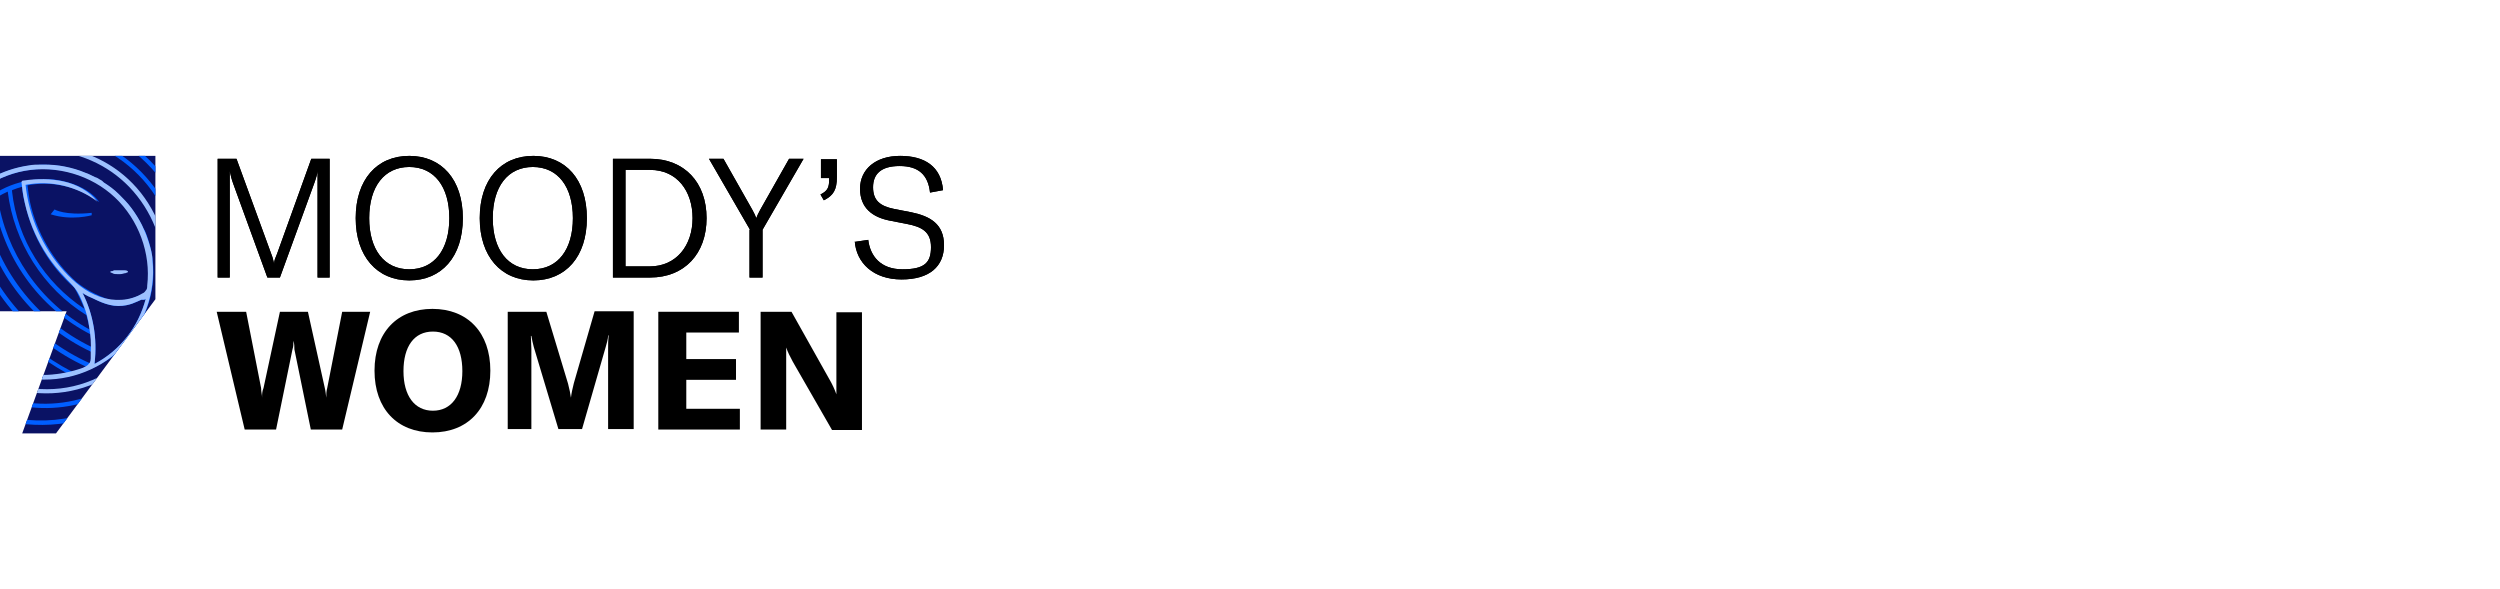 <?xml version="1.0" encoding="UTF-8"?>
<svg id="Layer_1" xmlns="http://www.w3.org/2000/svg" xmlns:xlink="http://www.w3.org/1999/xlink" version="1.1" viewBox="0 0 518 122.1">
  <!-- Generator: Adobe Illustrator 29.5.1, SVG Export Plug-In . SVG Version: 2.1.0 Build 141)  -->
  <defs>
    <style>
      .st0 {
        fill: none;
      }

      .st1 {
        fill: #9dc1ff;
      }

      .st2 {
        fill: #0a1264;
      }

      .st3 {
        fill: #005eff;
      }

      .st4 {
        clip-path: url(#clippath);
      }
    </style>
    <clipPath id="clippath">
      <polygon class="st0" points="0 32.3 32.2 32.3 32.2 62 11.6 89.8 4.6 89.8 13.8 64.5 0 64.5 0 32.3"/>
    </clipPath>
  </defs>
  <g id="Safe_zone">
    <path class="st0" d="M0,0v32.2h0v89.9h260.2V32.2h0V0H0ZM228,89.7H32.2v-57.5h195.8v57.5h0Z"/>
  </g>
  <g id="Logos">
    <g>
      <path d="M45.2,64.6h5.8l3.1,15.8c0,.8.2,1.4.2,2h0c0-.7,0-1.3.3-2l3.4-15.8h5.8l3.5,15.8c.2.8.2,1.4.3,2h0c0-.7,0-1.3.2-2l3.1-15.8h5.8l-5.8,24.4h-6.5l-3.4-16.6c0-.6,0-1.1-.2-1.8h0c0,.7,0,1.2-.2,1.8l-3.4,16.6h-6.5l-5.8-24.4h.4-.1Z"/>
      <path d="M77.6,76.8c0-7.9,4.7-12.8,12-12.8s12,4.9,12,12.8-4.7,12.8-12,12.8-12-4.9-12-12.8h0ZM89.7,85.1c3.8,0,6.1-3.1,6.1-8.2s-2.2-8.2-6.1-8.2-6.1,3.1-6.1,8.2,2.3,8.2,6.1,8.2Z"/>
      <path d="M105.2,64.6h8l4.5,14.9c.3,1.2.5,2.1.6,2.9h0c.1-.9.3-1.8.6-3l4.3-14.9h8.1v24.4h-5.3v-16.6c0-.9,0-1.8.1-2.8h-.1c0,.7-.3,1.7-.5,2.4l-4.9,17h-4.9l-5.1-17c-.2-.7-.4-1.7-.5-2.3h-.1c0,.8.1,1.8.1,2.7v16.6h-4.9v-24.4h0Z"/>
      <path d="M153.3,84.7v4.3h-16.9v-24.4h16.7v4.3h-10.9v5.5h10.3v4.3h-10.3v6h11.1,0Z"/>
      <path d="M157.6,64.6h6.4l7.8,13.9c.6,1,1.2,2.3,1.5,3.2h0v-17h5.3v24.4h-6.2l-8.1-14.1c-.6-1.1-1.1-2.1-1.4-3h0v17h-5.3v-24.4h0Z"/>
    </g>
    <g class="st4">
      <g>
        <rect class="st2" x="-45.4" y="27.3" width="90.8" height="69.2"/>
        <path class="st3" d="M29.9,47.7C24.9,36.4,11.7,31.1.3,35.9c-4.3,1.8-8.1,5-10.5,9.2v2c2.3-4.8,6.3-8.5,10.9-10.4,10.9-4.6,23.7.5,28.4,11.3,1.7,3.8,2.2,8.2,1.4,12.4-.8.5-1.5.8-2.3,1.1-1,.4-2.4.8-3.7.8s-1.7-.2-2.4-.4c-2.2-.8-4.3-1.9-6.2-3.4-4.9-4.4-8.3-10.3-9.7-16.7h0c-.2-1.1-.4-2.3-.5-3.4,5.2-1,10.6.3,14.9,3.5-2-2.8-6-4.3-9.4-4.7-5.5-.5-11,1.2-15.1,5.1-2.9,2.4-5,6.7-5.7,10.4.2.9.4,1.8.6,2.7,0-1.4.3-2.8.7-4.1,3.9,11,11.7,20.3,22.1,26-1,.2-1.9.3-2.9.4h-.7c-2.6,0-5.2,0-7.7-.8.5.4.9.8,1.4,1.2,3.2.6,6.4.6,9.5,0h.4c.2,0,.5,0,.7-.2.4,0,.7-.2,1.1-.3h0c.4,0,.8-.2,1.2-.4h0c.4,0,.7-.3,1.1-.4,2.1-.8,4.1-1.9,5.9-3.3,2.8-2.3,5-5.5,6.4-9,2.3-5.7,2-11.8-.3-17h0v.2h0ZM4.6,38.7c0,1.2.3,2.4.6,3.6h0c1.5,6.7,5,12.8,10.2,17.3.8,1.4,1.5,2.9,2.1,4.4-8.3-5.5-13.9-14.4-15-24.3v-.3c.7-.3,1.4-.5,2.1-.7h0ZM1.6,39.7c1.3,10.5,7.3,20,16.3,25.6.3,1,.5,2,.7,3C8.2,62.6,1.2,52.3-.5,40.8c.7-.4,1.4-.8,2.1-1.1h0ZM14.9,77c-11-5.7-19.2-15.5-23-27.1.4-1,.9-2.1,1.5-3,3.4,12.8,12.4,23.6,24.5,29.1-1,.4-2,.8-3,1h0ZM18.7,75.3c-12.3-5.5-21.4-16.4-24.6-29.5.5-.8,1.2-1.5,1.8-2.2,2.6,12.8,11.1,23.7,23,29.3,0,.8,0,1.6-.2,2.4h0ZM-3.3,42.9c.6-.6,1.3-1.1,2-1.6,1.8,11.8,9.2,22.4,20.1,28,0,.9.2,1.7.2,2.6C7.2,66.2-.9,55.3-3.2,42.9h-.1ZM19.6,75.2c.6-5.1-.3-10.2-2.5-14.5.7.5,1.4.8,2.1,1.1h0c.5.2,2.9,1.6,5.3,1.6s3.8-.9,4.8-1.3h.5s.3,0,.4-.2c-1.5,5.8-5.3,10.7-10.6,13.5h0v-.2Z"/>
        <path class="st1" d="M22.9,56.4v-.2c.2,0,.5,0,.7-.2h2.2c.2,0,.4,0,.7.2v.2l-.5.2c-.3,0-.6.2-1.1.2h-.5c-.5,0-.8,0-1.1-.2l-.5-.2h.1Z"/>
        <path class="st3" d="M38.6,45.2c-3-8.3-9-14.7-16.4-18.2-.2-.1-.5-.2-.7-.3-.6,0-1.2.1-1.8.2.7.3,1.4.6,2.1.9,7.2,3.4,13.1,9.6,16,17.7s2.2,16.6-1.2,23.8c-3.4,7.2-9.6,13.1-17.7,16-5,1.8-10.1,2.2-14.9,1.5.5.4,1,.7,1.4,1.1,4.5.4,9.2,0,13.8-1.7,8.3-3,14.7-9,18.2-16.4s4.2-16.2,1.2-24.5h0Z"/>
        <path class="st3" d="M23.2,79.9c-5.7,3.3-12.2,4.4-18.2,3.4.5.4,1,.8,1.5,1.1,5.8.6,11.9-.6,17.2-3.7,6.8-4,11.3-10.4,13.1-17.5s.9-15-3.1-21.8-10.4-11.5-17.5-13.4c-1.9-.5-3.8-.8-5.7-.9-.5.3-1,.5-1.5.9,2.4,0,4.7.3,7,.9,6.9,1.8,13.1,6.3,17,13s4.8,14.2,3,21.1c-1.7,6.9-6.1,13.1-12.7,16.9h-.1Z"/>
        <path class="st3" d="M20.4,13.2c-.9,0-1.7.2-2.6.3,2.6.5,5.1,1.3,7.7,2.3,11.2,4.5,19.5,13.1,24,23.4,3.4,7.9,4.5,16.8,2.8,25.5.5-.7.9-1.5,1.3-2.2,1.1-8.2,0-16.3-3.2-23.7-5.5-12.8-16.5-22.1-29.9-25.6,0,0-.1,0-.1,0Z"/>
        <path class="st3" d="M53.1,37.6c-4.3-9.9-11.9-18.5-22.1-23.7-1.1-.2-2.2-.4-3.4-.6,11.5,4.9,20.1,13.9,24.6,24.6,2.4,5.6,3.7,11.6,3.8,17.7.3-1.1.5-2.2.7-3.4-.4-5.1-1.7-10-3.7-14.7h0Z"/>
        <path class="st3" d="M24.6,17.9c-4.1-1.6-8.3-2.6-12.5-2.9-.7.2-1.4.5-2,.8,4.8,0,9.6,1,14.3,2.9,10.4,4.1,18.1,12.1,22.2,21.7,4,9.4,4.5,20.3.6,30.6.5-.5,1-1,1.5-1.6,3.3-9.9,2.6-20.3-1.2-29.4-4.2-9.8-12.1-17.9-22.7-22.1h-.2Z"/>
        <path class="st3" d="M56.7,40.6c-.7-3.8-2.1-7.4-4-10.7-.7-1.2-1.5-2.3-2.3-3.4-2.3-3.1-5.2-5.8-8.5-7.9,6.8,5.9,11.9,13.5,14.8,22.1h0Z"/>
        <path class="st3" d="M41.5,42.5c-3.6-8.3-10.2-15.2-19.3-18.8-7.3-2.9-15.1-3.2-22.2-1.3-.5.4-.9.9-1.3,1.3,7.3-2.4,15.5-2.3,23.2.8,8.8,3.5,15.3,10.2,18.8,18.3,3.5,8,3.8,17.4.3,26.2-1.4,3.5-3.3,6.6-5.6,9.3.6-.2,1.2-.5,1.7-.7,1.9-2.5,3.5-5.2,4.7-8.3,3.6-9,3.2-18.6-.3-26.9h0Z"/>
        <path class="st3" d="M44.4,41.3c-3.9-9-11.2-16.5-21-20.5-5.9-2.4-12.1-3.1-18-2.5-.6.4-1.1.7-1.7,1.1,6.3-.9,13-.3,19.3,2.3,9.6,3.8,16.7,11.2,20.5,20s4.2,19,.4,28.6c-.7,1.8-1.6,3.6-2.6,5.2.6-.3,1.1-.7,1.7-1.1.6-1.2,1.2-2.5,1.7-3.8,3.9-9.8,3.5-20.3-.4-29.3,0,0,.1,0,.1,0Z"/>
        <path class="st1" d="M29.9,47.7c-.2-.4-.3-.7-.5-1.1-.6-1.2-1.3-2.3-2.1-3.4s-1.7-2-2.7-3-2-1.7-3.1-2.4c0,0-.2-.2-.3-.3s-.3-.2-.5-.3c-.3-.2-.6-.4-1-.5-.7-.3-1.3-.7-2-.9-1.4-.6-2.8-1-4.3-1.3s-2.9-.4-4.4-.4-2.1,0-3.2.2c-5.3.8-10.3,3.5-13.9,7.5-1.3,1.5-2.5,3.3-2.4,5.3,3-6,9-10.5,15.6-11.7,6.7-1.2,13.8.9,18.7,5.5s7.5,11.6,6.7,18.3c0,.4,0,.7-.3,1-.2.3-.4.5-.7.6-2.6,1.6-5.9,1.7-8.8.7-2.9-1-5.3-3-7.4-5.3-4.5-4.9-7.3-11.3-8-17.9,5.2-1,10.7.3,14.9,3.5-1.7-2.2-4.3-3.6-7-4.2s-5.5-.6-8.2-.2c-.2,0-.4,0-.5.2s0,.3,0,.5c.7,7.1,3.8,14,8.8,19.2.7.8,1.5,1.5,2.2,2.4.8,1,1.3,2.2,1.8,3.5.6,1.5,1,3.1,1.2,4.7.3,1.7.4,3.3.3,5v1.1c0,.5,0,1-.4,1.4-.3.4-.8.6-1.2.8-4.7,1.7-10,2-14.9.7,1.2,1,2.8,1.4,4.3,1.6,6.7.8,13.6-1.5,18.4-6.2s7.3-11.6,6.6-18.3c0-1.3-.4-2.6-.8-3.9-.3-.9-.6-1.8-1-2.6h0v.2h0ZM19.6,75.2c.6-5.1-.3-10.2-2.5-14.5.7.5,1.4.8,2.1,1.1h0c.5.2,2.9,1.6,5.3,1.6s3.8-.9,4.8-1.3h.5s.3,0,.4-.2c-1.5,5.8-5.3,10.7-10.6,13.5h0v-.2Z"/>
        <path class="st3" d="M9.1,77.4h0c-7.3-4.2-14.6-13.7-18.1-21.2,1,3.4,2.5,6.6,4.4,9.4,1.9,2.7,4.2,5.2,6.7,7.4,2.1,1.8,4.5,3.3,7,4.5h0Z"/>
        <path class="st1" d="M23.3,77.4c5.9-3.8,9.7-9.7,11-16,1.3-6.4.2-13.3-3.6-19.3s-9.7-9.8-16.1-11.2c-3.3-.7-6.7-.8-10.1-.2-.5.4-.9.8-1.3,1.2,3.7-.9,7.6-1,11.2-.1,6.2,1.4,11.8,5.1,15.5,10.9s4.8,12.5,3.5,18.6c-1.3,6.2-4.9,11.8-10.6,15.5-6.3,4.1-14.1,4.9-21.2,2.5.4.5.9.9,1.3,1.3,6.9,1.9,14.3.8,20.4-3.1h0Z"/>
        <polygon class="st0" points="0 32.3 32.2 32.3 32.2 62 11.6 89.8 4.6 89.8 13.8 64.5 0 64.5 0 32.3"/>
        <path class="st3" d="M10.5,44.4l.8-1s2.1,1.3,7.7.7v.5s-4.2,1.2-8.5-.2Z"/>
      </g>
    </g>
    <g>
      <path d="M45.2,32.9h3.8l7.2,19.7c.4,1,.4,1.3.6,2.1h0c0-.8.2-1.1.6-2.1l7.1-19.7h3.8v24.6h-2.5v-22.1h0c0,.5-.4,1.8-.7,2.6l-7.1,19.5h-2.6l-7.1-19.5c-.3-.8-.6-2-.7-2.6h0v22.1h-2.5v-24.6h0Z"/>
      <path d="M73.7,45.2c0-8,4.4-12.9,11.1-12.9s11.1,4.9,11.1,12.9-4.4,12.9-11.1,12.9-11.1-5-11.1-12.9ZM84.8,55.8c5.2,0,8.3-4.1,8.3-10.6s-3.1-10.6-8.3-10.6-8.3,4.1-8.3,10.6,3.1,10.6,8.3,10.6Z"/>
      <path d="M99.4,45.2c0-8,4.4-12.9,11.1-12.9s11.1,4.9,11.1,12.9-4.4,12.9-11.1,12.9-11.1-5-11.1-12.9ZM110.4,55.8c5.2,0,8.3-4.1,8.3-10.6s-3.1-10.6-8.3-10.6-8.3,4.1-8.3,10.6,3.1,10.6,8.3,10.6Z"/>
      <path d="M126.9,32.9h7.8c7.1,0,11.7,4.9,11.7,12.3s-4.6,12.3-11.7,12.3h-7.7v-24.6h-.1,0ZM134.6,55.2c5.6,0,8.9-4.4,8.9-10s-3.2-10-8.8-10h-5.1v20h5Z"/>
      <path d="M155.4,47.6l-8.5-14.7h3l6,10.6c.4.7.6,1.2.8,1.7h0c.2-.5.4-1,.8-1.7l6-10.6h3l-8.5,14.7v9.9h-2.7v-9.9h.1Z"/>
      <path d="M171.8,36.9h-1.7v-3.9h3.3v3.7c0,2.6-.7,3.8-2.7,4.8l-.7-1.2c1.6-.8,1.8-1.6,1.8-3.2v-.2h0Z"/>
      <path d="M177.2,50.1l2.7-.4c.4,3.3,2.5,6.1,7.1,6.1s5.9-1.4,5.9-4.6-1.9-4.2-5-4.8l-3.6-.7c-3.5-.7-6.1-2.6-6.1-6.6s3.2-6.8,8.3-6.8,8.5,2.2,8.9,7.1l-2.7.5c-.4-3.7-2.4-5.5-6.3-5.5s-5.5,1.7-5.5,4.4,1.4,3.9,4.4,4.5l3.6.7c3.8.8,6.7,2.4,6.7,6.8s-3,7.1-8.8,7.1-9.4-3.4-9.7-8h0v.2h.1Z"/>
      <path d="M45.2,32.9h3.8l7.2,19.7c.4,1,.4,1.3.6,2.1h0c0-.8.2-1.1.6-2.1l7.1-19.7h3.8v24.6h-2.5v-22.1h0c0,.5-.4,1.8-.7,2.6l-7.1,19.5h-2.6l-7.1-19.5c-.3-.8-.6-2-.7-2.6h0v22.1h-2.5v-24.6h0Z"/>
      <path d="M73.7,45.2c0-8,4.4-12.9,11.1-12.9s11.1,4.9,11.1,12.9-4.4,12.9-11.1,12.9-11.1-5-11.1-12.9ZM84.8,55.8c5.2,0,8.3-4.1,8.3-10.6s-3.1-10.6-8.3-10.6-8.3,4.1-8.3,10.6,3.1,10.6,8.3,10.6Z"/>
      <path d="M99.4,45.2c0-8,4.4-12.9,11.1-12.9s11.1,4.9,11.1,12.9-4.4,12.9-11.1,12.9-11.1-5-11.1-12.9ZM110.4,55.8c5.2,0,8.3-4.1,8.3-10.6s-3.1-10.6-8.3-10.6-8.3,4.1-8.3,10.6,3.1,10.6,8.3,10.6Z"/>
      <path d="M126.9,32.9h7.8c7.1,0,11.7,4.9,11.7,12.3s-4.6,12.3-11.7,12.3h-7.7v-24.6h-.1,0ZM134.6,55.2c5.6,0,8.9-4.4,8.9-10s-3.2-10-8.8-10h-5.1v20h5Z"/>
      <path d="M155.4,47.6l-8.5-14.7h3l6,10.6c.4.7.6,1.2.8,1.7h0c.2-.5.4-1,.8-1.7l6-10.6h3l-8.5,14.7v9.9h-2.7v-9.9h.1Z"/>
      <path d="M171.8,36.9h-1.7v-3.9h3.3v3.7c0,2.6-.7,3.8-2.7,4.8l-.7-1.2c1.6-.8,1.8-1.6,1.8-3.2v-.2h0Z"/>
      <path d="M177.2,50.1l2.7-.4c.4,3.3,2.5,6.1,7.1,6.1s5.9-1.4,5.9-4.6-1.9-4.2-5-4.8l-3.6-.7c-3.5-.7-6.1-2.6-6.1-6.6s3.2-6.8,8.3-6.8,8.5,2.2,8.9,7.1l-2.7.5c-.4-3.7-2.4-5.5-6.3-5.5s-5.5,1.7-5.5,4.4,1.4,3.9,4.4,4.5l3.6.7c3.8.8,6.7,2.4,6.7,6.8s-3,7.1-8.8,7.1-9.4-3.4-9.7-8h0v.2h.1Z"/>
    </g>
  </g>
</svg>